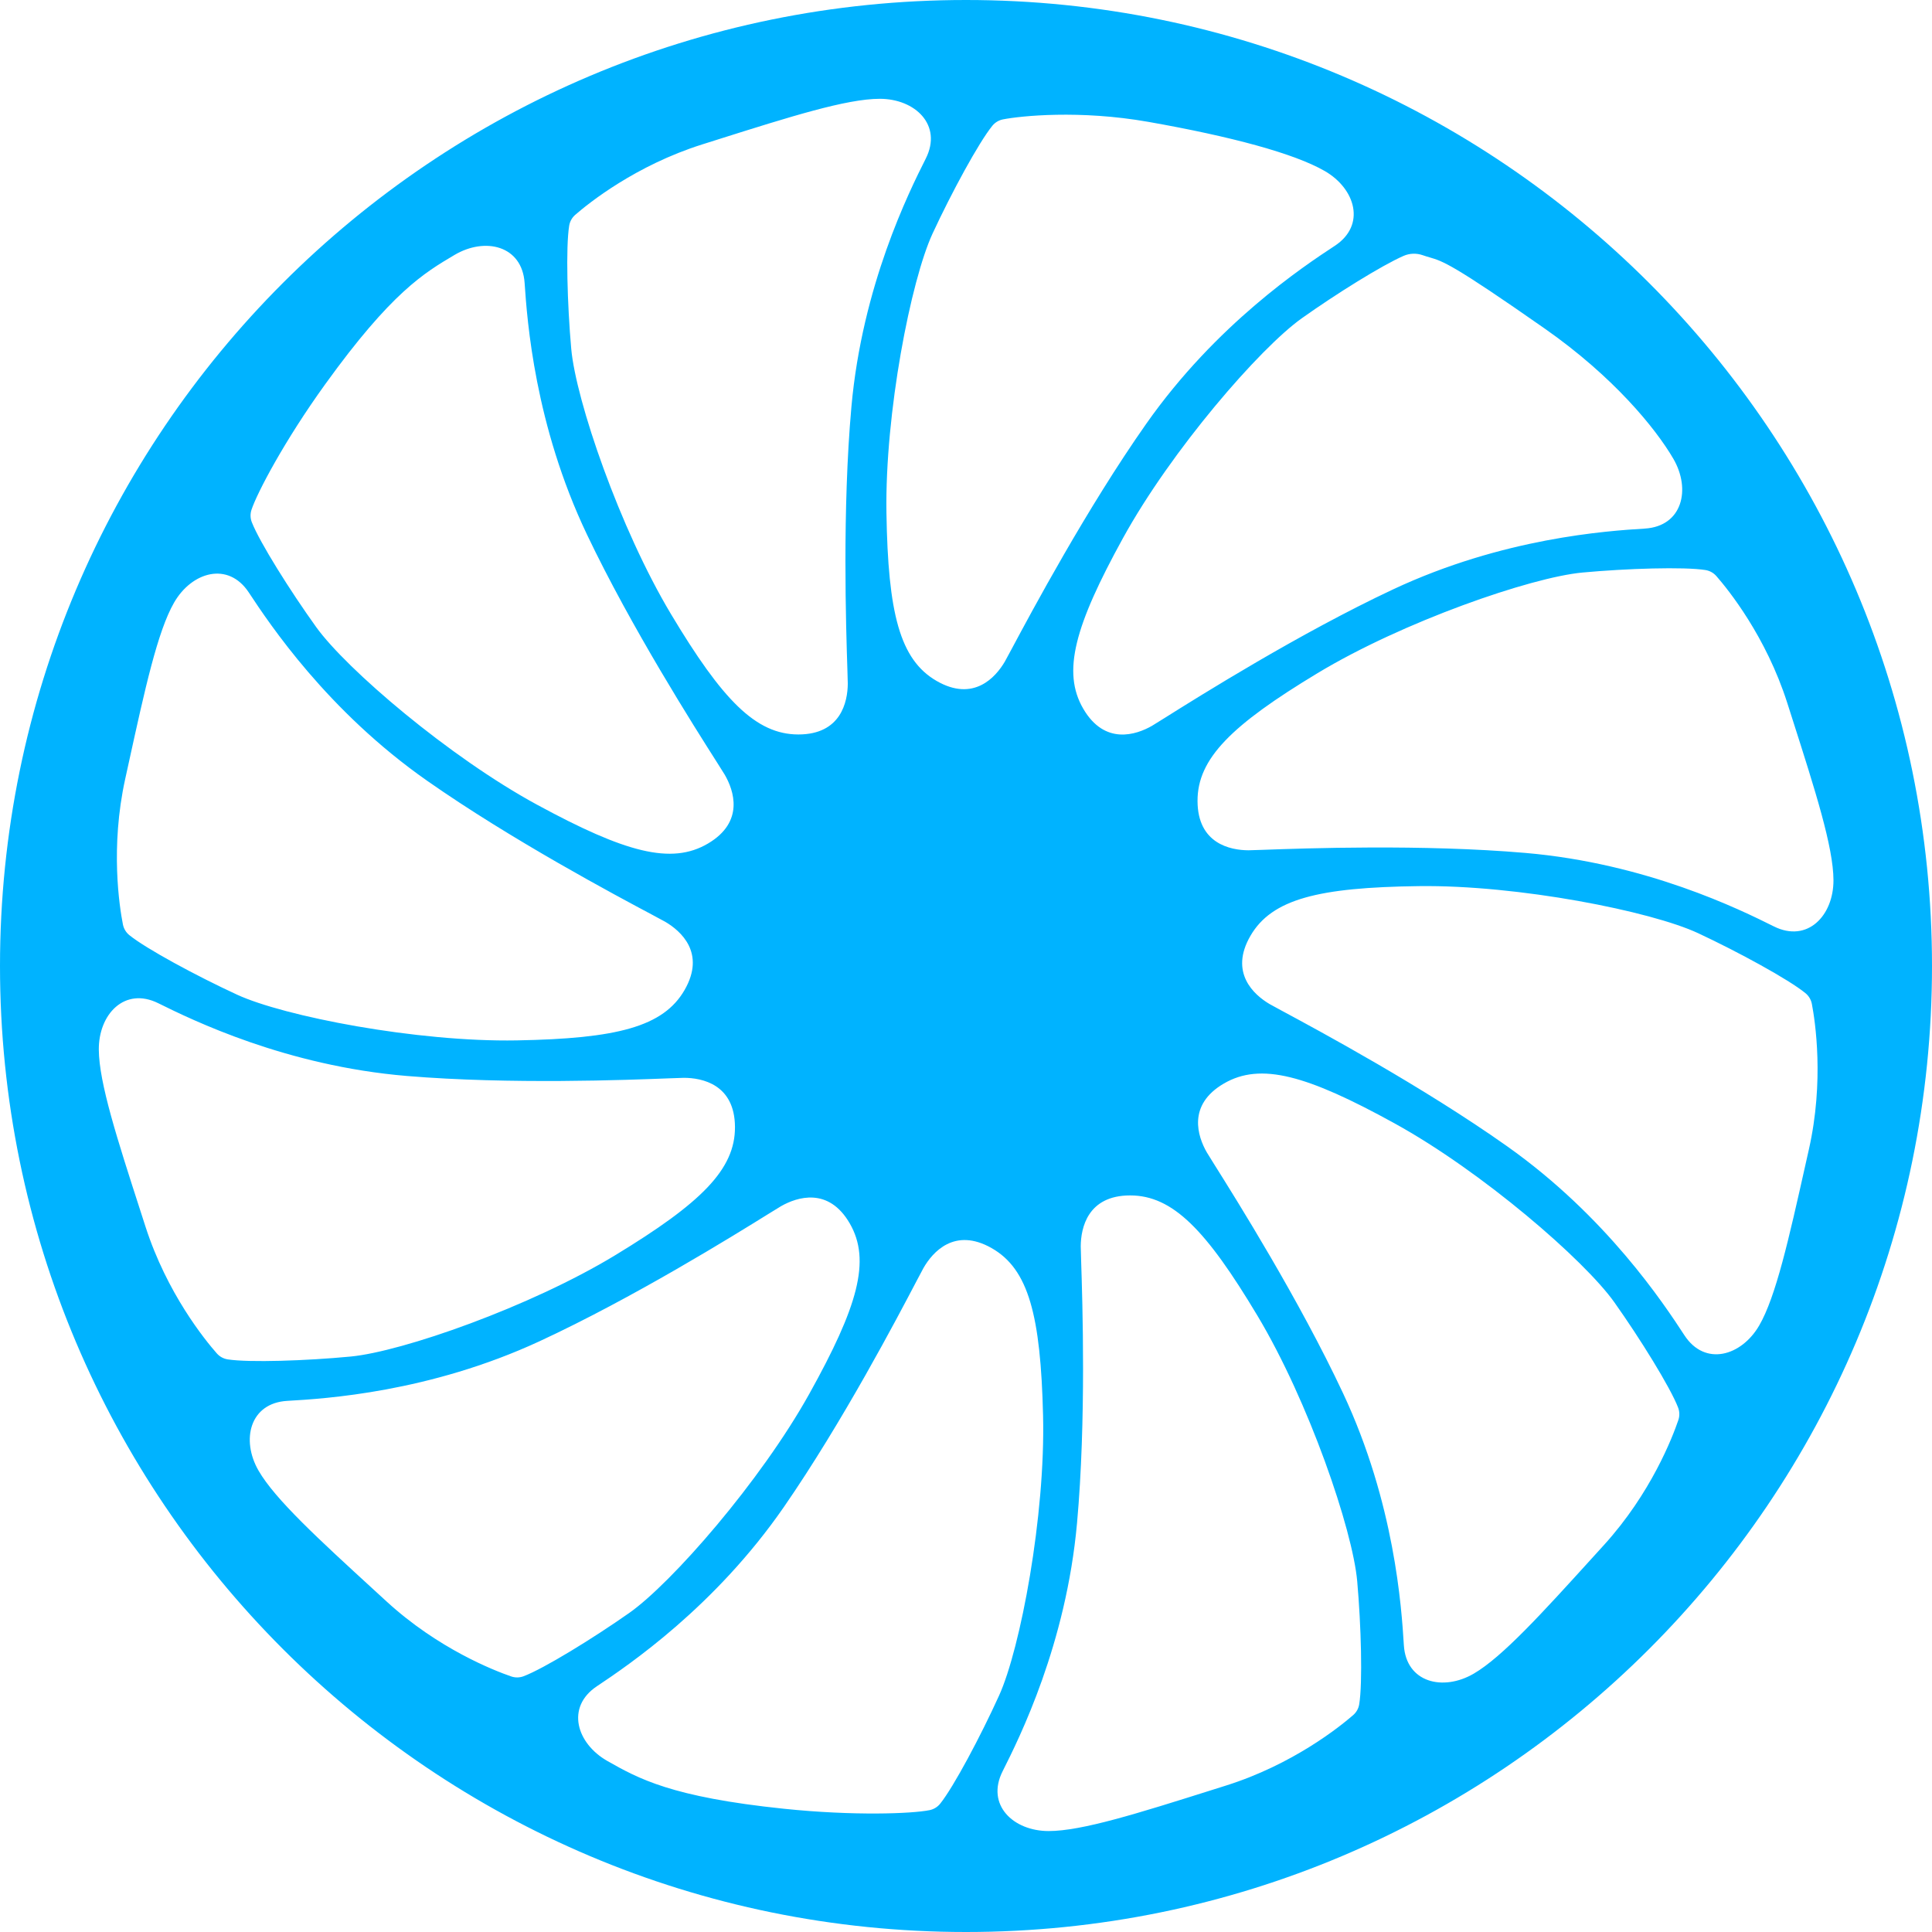 <svg width="180" height="180" viewBox="0 0 180 180" fill="none" xmlns="http://www.w3.org/2000/svg">
<path fill-rule="evenodd" clip-rule="evenodd" d="M90 180C139.706 180 180 139.706 180 90C180 40.294 139.706 0 90 0C40.294 0 0 40.294 0 90C0 139.706 40.294 180 90 180ZM130.765 23.841C131.33 23.593 131.967 23.573 132.55 23.776C132.798 23.863 133.003 23.923 133.2 23.98C134.434 24.34 135.318 24.597 143.912 30.608C150.309 35.082 154.238 39.89 155.898 42.735C157.558 45.581 156.75 49.03 153.245 49.246C149.74 49.462 140.027 50.109 129.779 54.917C121.069 59.005 111.748 64.857 108.478 66.91C107.883 67.284 107.489 67.531 107.334 67.62C105.867 68.463 102.926 69.461 100.925 66.031C98.924 62.601 100.139 58.288 104.627 50.131C109.116 41.975 117.367 32.433 121.302 29.641C124.503 27.369 128.723 24.737 130.765 23.841ZM93.453 11.121C93.06 11.197 92.708 11.407 92.455 11.717C91.184 13.279 88.644 17.967 86.895 21.738C84.864 26.115 82.436 38.494 82.588 47.802C82.739 57.111 83.824 61.459 87.264 63.443C90.703 65.428 92.762 63.102 93.617 61.642C93.707 61.489 93.926 61.079 94.256 60.461C96.074 57.059 101.263 47.349 106.799 39.474C113.309 30.214 121.421 24.832 124.356 22.905C127.292 20.978 126.281 17.582 123.428 15.936C120.575 14.29 114.691 12.714 107.003 11.356C100.578 10.221 95.092 10.802 93.453 11.121ZM53.029 21.031C53.092 20.636 53.292 20.278 53.594 20.015C54.855 18.92 59.22 15.41 65.449 13.447C65.925 13.297 66.394 13.149 66.857 13.003L66.857 13.002C73.623 10.866 78.881 9.205 81.964 9.205C85.258 9.205 87.83 11.642 86.251 14.778C84.672 17.914 80.335 26.629 79.324 37.904C78.465 47.497 78.824 58.509 78.949 62.358C78.972 63.054 78.987 63.515 78.986 63.693C78.975 65.385 78.354 68.428 74.383 68.428C70.412 68.428 67.299 65.204 62.516 57.217C57.733 49.23 53.649 37.295 53.22 32.489C52.851 28.349 52.707 23.018 53.029 21.031ZM23.431 47.494C23.305 47.873 23.315 48.283 23.462 48.656C24.197 50.53 27.032 55.045 29.457 58.422C32.273 62.341 41.862 70.537 50.044 74.978C58.226 79.419 62.547 80.609 65.965 78.588C69.383 76.567 68.369 73.632 67.517 72.17C67.428 72.016 67.179 71.625 66.804 71.035C64.734 67.782 58.825 58.49 54.685 49.798C49.816 39.579 49.114 29.87 48.878 26.366C48.641 22.863 45.187 22.074 42.351 23.75C39.516 25.427 36.479 27.224 30.293 35.807C26.475 41.105 23.959 45.91 23.431 47.494ZM12.05 87.124C11.74 86.872 11.529 86.521 11.452 86.128C11.13 84.49 10.262 78.956 11.664 72.577C11.771 72.089 11.877 71.608 11.981 71.134C13.5 64.203 14.68 58.818 16.217 56.145C17.858 53.288 21.252 52.273 23.184 55.205C25.117 58.137 30.512 66.24 39.783 72.734C47.668 78.257 57.388 83.43 60.793 85.242L60.793 85.243L60.794 85.243C61.41 85.571 61.82 85.789 61.973 85.878C63.434 86.731 65.763 88.785 63.785 92.228C61.806 95.671 57.46 96.764 48.151 96.931C38.843 97.098 26.461 94.691 22.08 92.668C18.306 90.925 13.614 88.393 12.05 87.124ZM20.199 126.092C20.463 126.393 20.823 126.59 21.218 126.651C23.208 126.959 28.537 126.782 32.675 126.386C37.478 125.926 49.387 121.765 57.343 116.931C65.298 112.096 68.502 108.962 68.476 104.991C68.451 101.02 65.404 100.419 63.711 100.419C63.534 100.419 63.072 100.437 62.376 100.464C58.526 100.615 47.518 101.045 37.921 100.247C26.64 99.309 17.897 95.029 14.751 93.47C11.605 91.911 9.184 94.499 9.206 97.793C9.226 100.876 10.92 106.123 13.101 112.875C13.25 113.336 13.401 113.805 13.554 114.28C15.557 120.496 19.096 124.839 20.199 126.092ZM48.785 156.171C48.411 156.313 48.001 156.319 47.623 156.188C46.044 155.644 40.823 153.615 36.011 149.2C35.643 148.863 35.28 148.531 34.923 148.203C29.692 143.409 25.626 139.683 24.086 137.012C22.44 134.158 23.266 130.713 26.772 130.515C30.277 130.316 39.993 129.719 50.266 124.962C59 120.917 68.354 115.11 71.631 113.075C72.225 112.705 72.62 112.46 72.775 112.373C74.246 111.537 77.192 110.554 79.176 113.994C81.16 117.434 79.923 121.742 75.393 129.875C70.864 138.009 62.565 147.509 58.616 150.281C55.213 152.67 50.667 155.457 48.785 156.171ZM86.603 168.648C86.996 168.569 87.346 168.356 87.596 168.043C88.855 166.472 91.358 161.765 93.078 157.979C95.074 153.587 97.405 141.19 97.18 131.883C96.956 122.576 95.836 118.236 92.381 116.279C88.926 114.321 86.886 116.663 86.042 118.13C85.954 118.283 85.74 118.691 85.418 119.305L85.416 119.309L85.415 119.311L85.414 119.312C83.624 122.726 78.51 132.48 73.035 140.4C66.598 149.711 58.529 155.156 55.608 157.106C52.688 159.056 53.725 162.444 56.591 164.068C59.457 165.692 62.528 167.43 73.051 168.519C79.547 169.192 84.967 168.98 86.603 168.648ZM126.636 158.778C126.573 159.173 126.373 159.531 126.071 159.793C124.81 160.888 120.444 164.397 114.214 166.359C113.739 166.508 113.271 166.656 112.809 166.802C106.041 168.937 100.782 170.596 97.698 170.595C94.404 170.594 91.832 168.157 93.413 165.021C94.993 161.886 99.331 153.172 100.345 141.897C101.208 132.304 100.851 121.292 100.726 117.443C100.704 116.748 100.689 116.286 100.69 116.109C100.702 114.417 101.323 111.374 105.294 111.375C109.265 111.376 112.378 114.601 117.159 122.589C121.94 130.577 126.02 142.513 126.448 147.319C126.816 151.46 126.958 156.791 126.636 158.778ZM156.368 132.303C156.498 131.924 156.489 131.514 156.345 131.14C155.622 129.262 152.813 124.729 150.409 121.338C147.617 117.402 138.079 109.148 129.923 104.658C121.769 100.167 117.455 98.95 114.025 100.95C110.594 102.95 111.591 105.892 112.433 107.359C112.521 107.513 112.767 107.904 113.136 108.493L113.137 108.494C115.185 111.756 121.041 121.088 125.13 129.808C129.936 140.057 130.579 149.771 130.794 153.275C131.009 156.78 134.459 157.59 137.304 155.931C139.968 154.378 143.673 150.296 148.441 145.043L148.46 145.022C148.78 144.669 149.106 144.311 149.435 143.948C153.828 139.115 155.831 133.884 156.368 132.303ZM168.213 92.533C168.522 92.787 168.732 93.139 168.807 93.532C169.12 95.173 169.963 100.711 168.531 107.082C168.421 107.57 168.313 108.051 168.207 108.525C166.656 115.448 165.45 120.827 163.901 123.493C162.247 126.342 158.848 127.341 156.93 124.4C155.011 121.459 149.654 113.332 140.413 106.794C132.553 101.233 122.855 96.013 119.46 94.187C118.846 93.856 118.438 93.636 118.285 93.546C116.827 92.686 114.508 90.621 116.502 87.187C118.497 83.754 122.849 82.681 132.158 82.558C141.466 82.434 153.838 84.899 158.208 86.942C161.975 88.703 166.655 91.257 168.213 92.533ZM159.909 53.671C159.645 53.37 159.286 53.172 158.891 53.109C156.902 52.795 151.573 52.958 147.433 53.342C142.629 53.788 130.709 57.914 122.739 62.725C114.769 67.537 111.556 70.662 111.571 74.633C111.585 78.604 114.63 79.213 116.322 79.219C116.5 79.219 116.964 79.203 117.662 79.177C121.516 79.038 132.52 78.64 142.112 79.465C153.39 80.436 162.121 84.741 165.262 86.309C168.404 87.877 170.831 85.296 170.82 82.002C170.809 78.919 169.129 73.666 166.968 66.907C166.82 66.446 166.671 65.977 166.519 65.502C164.534 59.281 161.008 54.928 159.909 53.671Z" fill="#00B3FF"/>
</svg>
